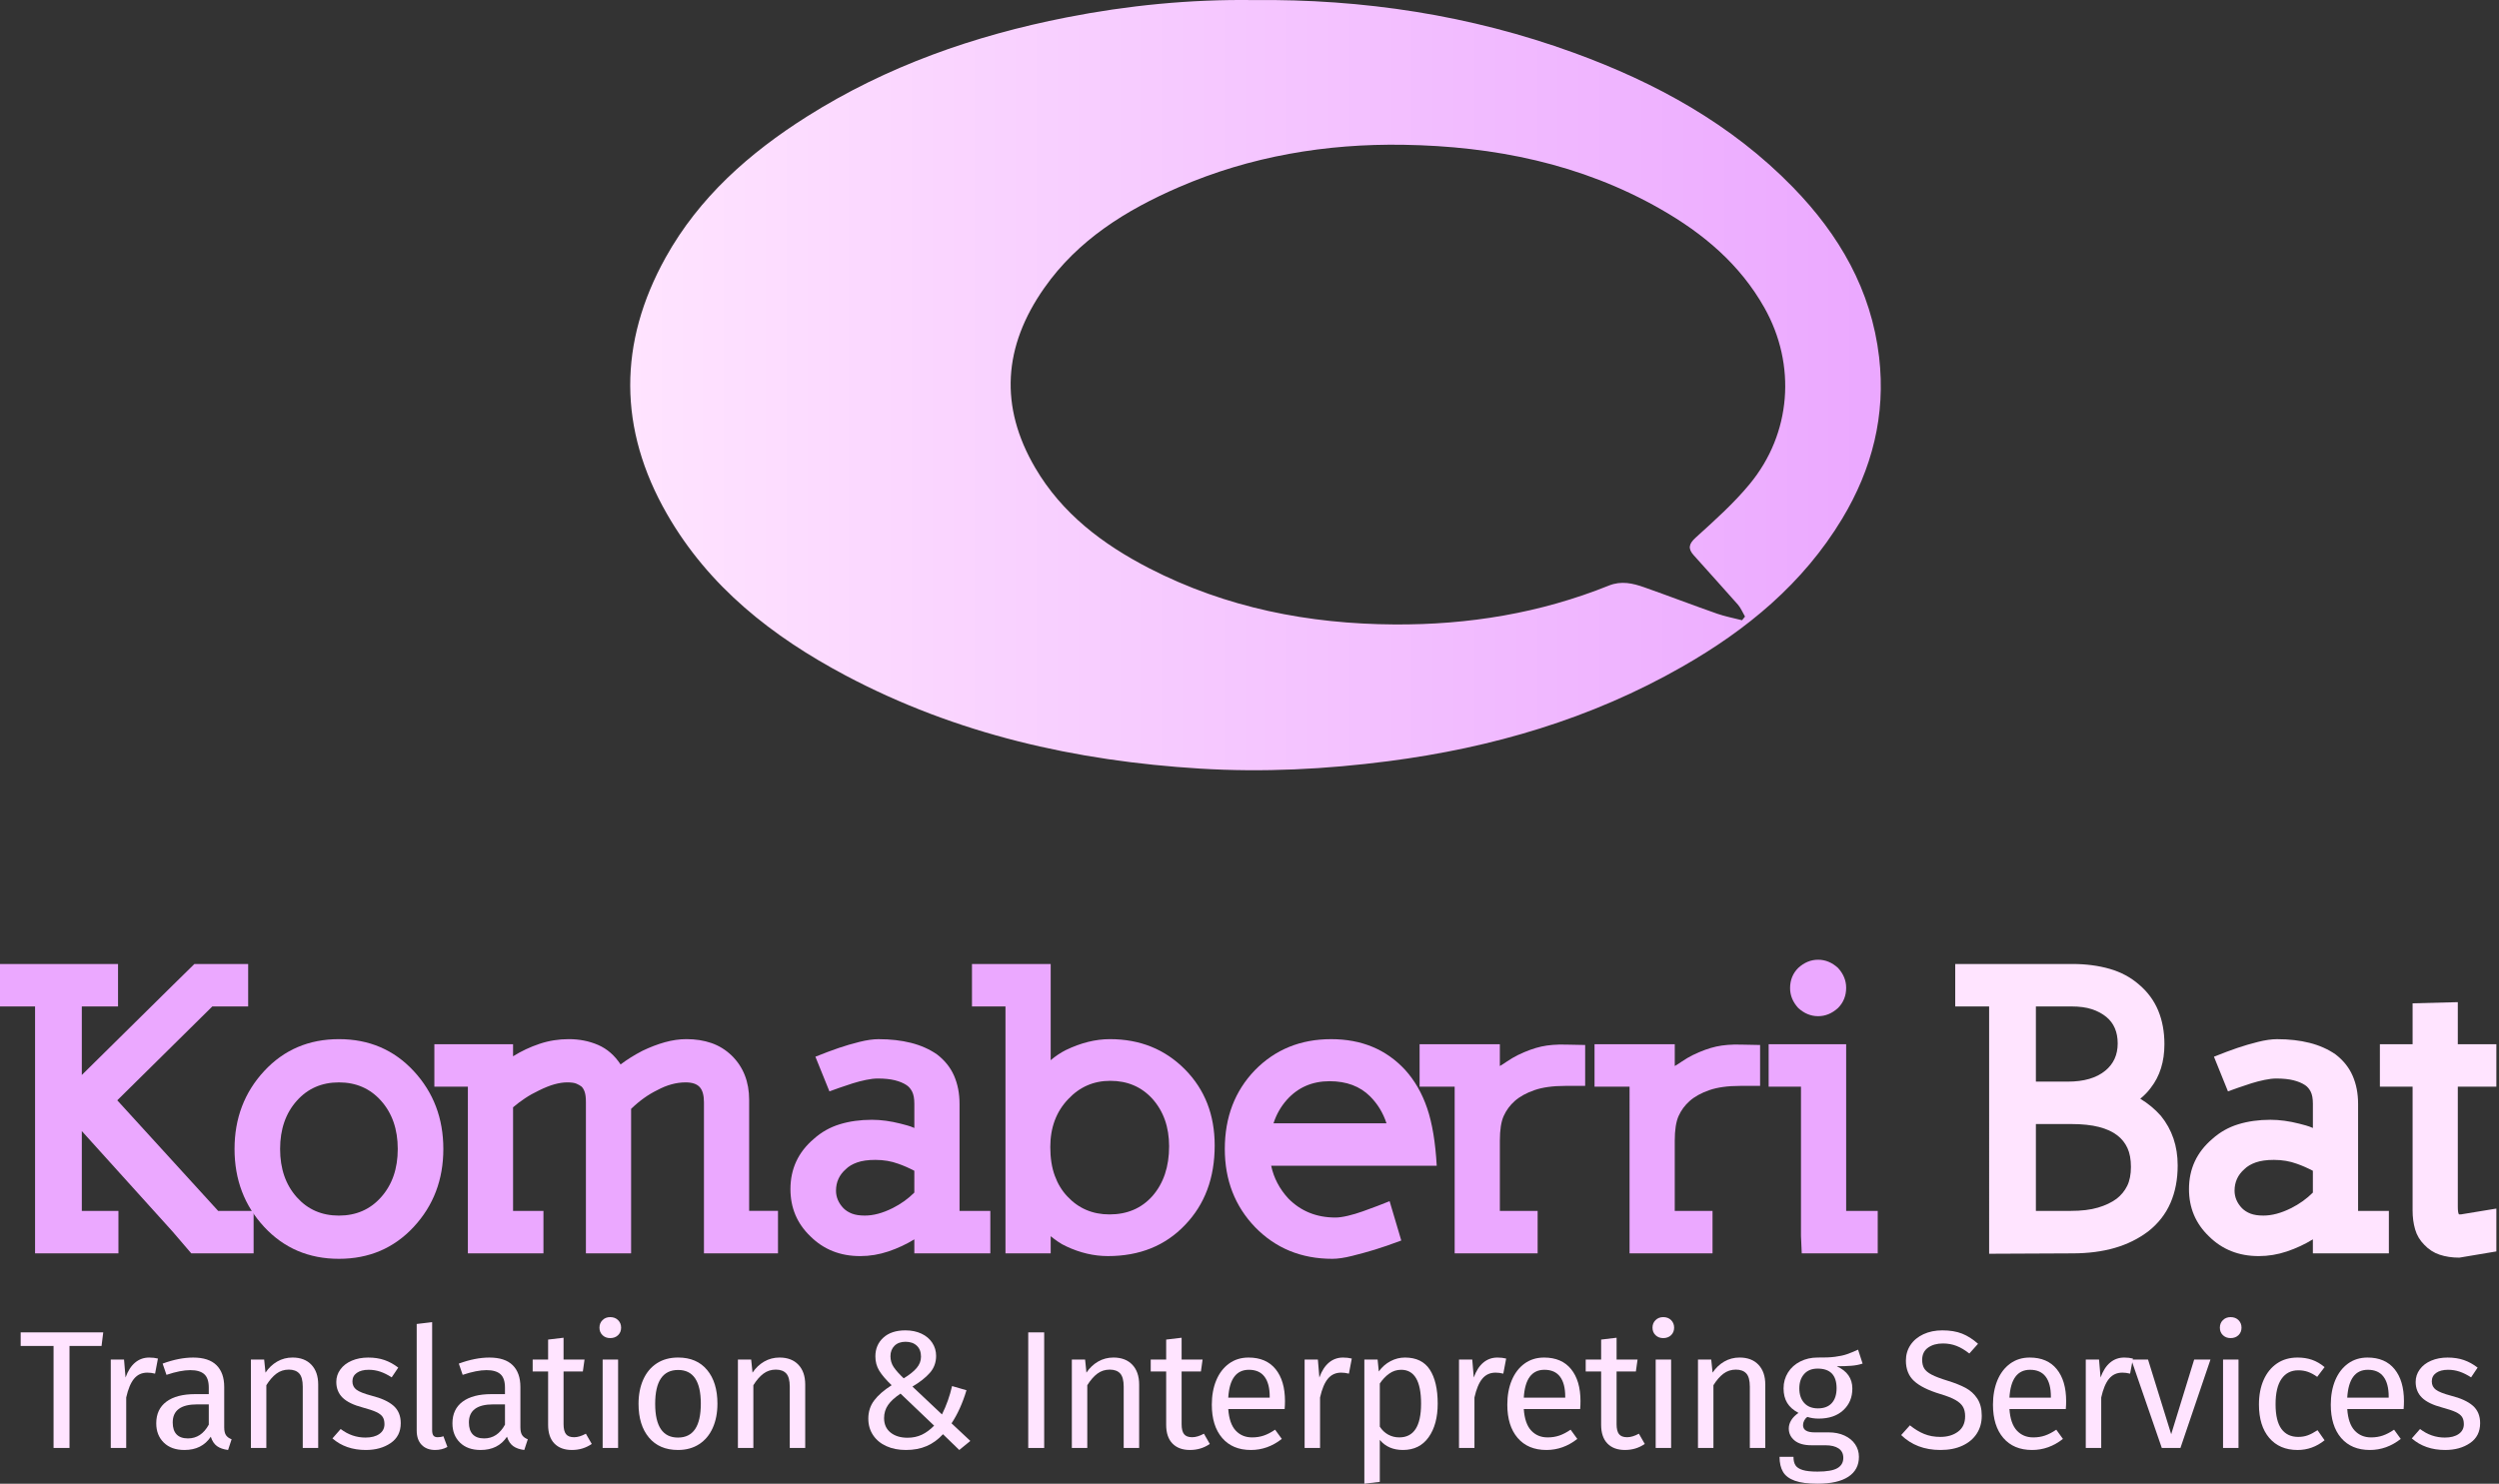 <?xml version="1.0" encoding="utf-8"?>
<!-- Generator: Adobe Illustrator 16.0.3, SVG Export Plug-In . SVG Version: 6.00 Build 0)  -->
<!DOCTYPE svg PUBLIC "-//W3C//DTD SVG 1.1//EN" "http://www.w3.org/Graphics/SVG/1.1/DTD/svg11.dtd">
<svg version="1.1" id="Layer_1" xmlns="http://www.w3.org/2000/svg" xmlns:xlink="http://www.w3.org/1999/xlink" x="0px" y="0px"
	 width="229px" height="136px" viewBox="0 0 229 136" enable-background="new 0 0 229 136" xml:space="preserve">
<rect x="0" y="0" width="229" height="136" fill="#333333" stroke="none"/>
<g>
	<path fill="#EBA8FF" d="M17.528,114.886l-1.714-1.999l-8.317-9.211v7.318h3.356v3.892h-7.64v-2.748V92.252H0v-3.891h10.817v3.891
		h-3.32v6.284l8.354-8.247l1.963-1.928h4.927v3.891h-3.284l-8.711,8.604l9.246,10.138h3.249v3.892H17.528z"/>
	<path fill="#EBA8FF" d="M37.913,112.458c-1.809,1.951-4.094,2.928-6.854,2.928c-2.761,0-5.046-0.977-6.854-2.928
		c-1.809-1.951-2.713-4.331-2.713-7.14s0.904-5.188,2.713-7.14c1.808-1.951,4.093-2.928,6.854-2.928
		c2.761,0,5.045,0.977,6.854,2.928c1.808,1.951,2.713,4.331,2.713,7.14S39.721,110.507,37.913,112.458z M34.914,100.892
		c-1-1.118-2.285-1.678-3.856-1.678s-2.856,0.56-3.855,1.678c-1.024,1.143-1.535,2.618-1.535,4.427c0,1.81,0.511,3.283,1.535,4.427
		c0.999,1.119,2.284,1.678,3.855,1.678s2.856-0.559,3.856-1.678c1.022-1.144,1.535-2.617,1.535-4.427
		C36.449,103.51,35.937,102.034,34.914,100.892z"/>
	<path fill="#EBA8FF" d="M64.508,114.886v-2.748v-11.103c0-0.644-0.131-1.107-0.393-1.393c-0.262-0.286-0.69-0.429-1.285-0.429
		c-0.856,0-1.726,0.238-2.606,0.714c-0.833,0.405-1.63,0.977-2.392,1.714v13.244h-4.141v-13.851c0-0.405-0.036-0.715-0.107-0.929
		c-0.071-0.215-0.167-0.38-0.286-0.5c-0.119-0.095-0.273-0.185-0.464-0.269c-0.19-0.082-0.477-0.124-0.857-0.124
		c-0.357,0-0.75,0.06-1.178,0.178c-0.428,0.12-0.905,0.311-1.428,0.572c-0.453,0.213-0.875,0.451-1.267,0.713
		c-0.393,0.263-0.756,0.536-1.089,0.822v9.495H49.8v3.892h-6.926v-2.748V99.606h-3.07v-3.892h7.211v1.106
		c0.762-0.476,1.571-0.855,2.427-1.141c0.856-0.287,1.749-0.43,2.678-0.43c0.976,0,1.874,0.179,2.695,0.535
		c0.821,0.357,1.505,0.953,2.053,1.785c0.595-0.451,1.262-0.867,2-1.249c0.69-0.333,1.374-0.595,2.053-0.786
		c0.678-0.189,1.338-0.285,1.981-0.285c0.833,0,1.594,0.119,2.285,0.357c0.689,0.238,1.309,0.619,1.856,1.143
		c1.071,1.047,1.606,2.403,1.606,4.069v10.174h2.643v3.892H64.508z"/>
	<path fill="#EBA8FF" d="M83.786,114.886v-1.285c-0.738,0.452-1.529,0.822-2.375,1.107c-0.845,0.285-1.708,0.428-2.587,0.428
		c-1.833,0-3.355-0.607-4.57-1.82c-1.214-1.166-1.821-2.606-1.821-4.319c0-1.857,0.714-3.393,2.143-4.605
		c0.688-0.619,1.48-1.065,2.373-1.339c0.893-0.273,1.875-0.411,2.946-0.411c0.833,0,1.714,0.119,2.643,0.357
		c0.189,0.048,0.393,0.101,0.605,0.161c0.215,0.059,0.429,0.138,0.644,0.231v-2.214c0-0.476-0.066-0.844-0.197-1.105
		s-0.302-0.465-0.517-0.607c-0.285-0.19-0.642-0.339-1.07-0.446c-0.429-0.107-0.953-0.161-1.571-0.161
		c-0.311,0-0.667,0.042-1.07,0.126c-0.405,0.083-0.817,0.19-1.233,0.32c-0.417,0.132-0.809,0.263-1.178,0.394
		c-0.369,0.131-0.684,0.244-0.946,0.339l-1.285-3.177c0.834-0.334,1.547-0.601,2.143-0.804c0.594-0.203,1.225-0.388,1.893-0.554
		c0.665-0.166,1.249-0.25,1.748-0.25c1.094,0,2.088,0.114,2.98,0.339c0.893,0.227,1.684,0.577,2.375,1.054
		c0.714,0.547,1.238,1.201,1.57,1.963c0.333,0.762,0.5,1.62,0.5,2.57v9.817h2.821v3.892H83.786z M83.786,107.316
		c-0.5-0.262-0.989-0.475-1.463-0.641c-0.644-0.238-1.345-0.357-2.107-0.357c-0.667,0-1.221,0.077-1.661,0.231
		c-0.439,0.155-0.792,0.363-1.053,0.625c-0.594,0.524-0.893,1.179-0.893,1.964c0,0.594,0.228,1.13,0.678,1.606
		c0.214,0.214,0.476,0.38,0.787,0.5c0.309,0.118,0.702,0.178,1.178,0.178c0.785,0,1.628-0.226,2.534-0.678
		c0.762-0.381,1.429-0.857,2-1.429V107.316z"/>
	<path fill="#EBA8FF" d="M108.596,112.279c-1.809,1.905-4.165,2.856-7.067,2.856c-1.285,0-2.56-0.298-3.821-0.893
		c-0.262-0.119-0.506-0.256-0.731-0.411c-0.228-0.154-0.459-0.326-0.695-0.517v1.57h-4.143v-2.748V92.252h-3.07v-3.891h7.212v8.817
		c0.451-0.381,0.914-0.689,1.391-0.928c1.381-0.666,2.727-1,4.035-1c2.761,0,5.057,0.928,6.889,2.785
		c1.808,1.832,2.714,4.153,2.714,6.962C111.31,107.973,110.404,110.399,108.596,112.279z M105.598,100.714
		c-1-1.095-2.285-1.643-3.857-1.643c-1.523,0-2.809,0.559-3.855,1.678c-1.094,1.143-1.641,2.605-1.641,4.391
		c0,0.999,0.137,1.875,0.41,2.623c0.274,0.751,0.661,1.389,1.161,1.911c1.023,1.095,2.309,1.642,3.855,1.642
		c1.617,0,2.928-0.559,3.928-1.678c1.021-1.166,1.534-2.688,1.534-4.569C107.132,103.308,106.62,101.855,105.598,100.714z"/>
	<path fill="#EBA8FF" d="M116.486,106.854c0.238,1.119,0.761,2.118,1.57,2.999c1.144,1.166,2.583,1.749,4.321,1.749
		c0.309,0,0.688-0.054,1.141-0.161s0.91-0.243,1.375-0.41c0.463-0.166,0.916-0.332,1.356-0.5c0.439-0.166,0.802-0.309,1.09-0.429
		l1.07,3.606c-0.953,0.356-1.761,0.636-2.429,0.839c-0.665,0.201-1.355,0.393-2.07,0.57c-0.714,0.179-1.321,0.269-1.819,0.269
		c-2.834,0-5.19-0.963-7.069-2.892c-1.855-1.928-2.785-4.319-2.785-7.176c0-2.903,0.916-5.307,2.748-7.212
		c1.856-1.902,4.188-2.855,6.999-2.855c2.785,0,5.044,0.94,6.781,2.82c0.88,0.977,1.554,2.148,2.017,3.517
		c0.465,1.368,0.755,3.123,0.875,5.266H116.486z M125.555,100.499c-0.929-0.928-2.167-1.393-3.714-1.393
		c-1.594,0-2.905,0.57-3.926,1.714c-0.549,0.619-0.953,1.333-1.214,2.142h10.352C126.743,102.012,126.243,101.189,125.555,100.499z"
		/>
	<path fill="#EBA8FF" d="M143.438,99.535c-1.141,0-2.087,0.131-2.836,0.393c-0.751,0.262-1.352,0.595-1.804,1
		c-0.427,0.38-0.762,0.833-1,1.356s-0.356,1.285-0.356,2.284v6.426h3.462v3.892h-7.603v-2.748V99.606h-3.214v-3.892h7.354v1.999
		c0.094-0.047,0.309-0.185,0.642-0.409c0.334-0.227,0.667-0.423,1-0.59c0.785-0.38,1.506-0.642,2.16-0.786
		c0.655-0.143,1.399-0.201,2.231-0.178l1.785,0.035v3.749H143.438z"/>
	<path fill="#EBA8FF" d="M159.467,99.535c-1.144,0-2.09,0.131-2.838,0.393c-0.749,0.262-1.353,0.595-1.803,1
		c-0.429,0.38-0.762,0.833-1,1.356c-0.237,0.523-0.357,1.285-0.357,2.284v6.426h3.462v3.892h-7.603v-2.748V99.606h-3.211v-3.892
		h7.353v1.999c0.096-0.047,0.309-0.185,0.644-0.409c0.332-0.227,0.665-0.423,0.999-0.59c0.785-0.38,1.504-0.642,2.161-0.786
		c0.654-0.143,1.396-0.201,2.23-0.178l1.785,0.035v3.749H159.467z"/>
	<path fill="#EBA8FF" d="M165.107,114.886l-0.071-1.606V99.606h-2.963v-3.892h7.103v15.279h2.893v3.892H165.107z M168.428,92.396
		c-0.55,0.5-1.156,0.749-1.821,0.749c-0.667,0-1.274-0.249-1.821-0.749c-0.5-0.547-0.749-1.154-0.749-1.821
		c0-0.737,0.249-1.355,0.749-1.855c0.547-0.5,1.154-0.75,1.821-0.75c0.665,0,1.271,0.25,1.821,0.75
		c0.5,0.547,0.748,1.154,0.748,1.82C169.176,91.277,168.928,91.896,168.428,92.396z"/>
	<path fill="#FFE4FF" d="M198.896,110.263c-0.442,1.013-1.113,1.875-2.017,2.588c-0.905,0.691-1.936,1.202-3.09,1.535
		s-2.445,0.5-3.872,0.5l-7.64,0.035v-2.783V92.252h-3.106v-3.891h10.746c1.235,0,2.373,0.149,3.409,0.446
		c1.034,0.297,1.933,0.78,2.694,1.446c0.785,0.666,1.368,1.457,1.751,2.374c0.379,0.916,0.57,1.945,0.57,3.087
		c0,1.596-0.416,2.929-1.251,3.999c-0.262,0.357-0.583,0.69-0.963,1c0.714,0.428,1.345,0.952,1.892,1.57
		c1.023,1.261,1.536,2.772,1.536,4.533C199.557,108.104,199.336,109.252,198.896,110.263z M193.022,93.217
		c-0.38-0.31-0.826-0.548-1.339-0.714c-0.511-0.167-1.135-0.251-1.873-0.251h-3.248v6.891h2.926c1.477,0,2.618-0.333,3.429-0.999
		c0.76-0.619,1.142-1.453,1.142-2.5S193.713,93.788,193.022,93.217z M194.951,105.229c-0.215-0.465-0.523-0.852-0.93-1.161
		c-0.427-0.332-0.986-0.589-1.678-0.768c-0.69-0.178-1.533-0.268-2.533-0.268h-3.248v7.961h3.177c1,0,1.839-0.101,2.517-0.303
		c0.679-0.201,1.242-0.47,1.695-0.804c0.429-0.333,0.755-0.732,0.982-1.195c0.226-0.465,0.339-1.041,0.339-1.731
		C195.272,106.27,195.165,105.692,194.951,105.229z"/>
	<path fill="#FFE4FF" d="M211.944,114.886v-1.285c-0.738,0.452-1.529,0.822-2.375,1.107c-0.845,0.285-1.708,0.428-2.587,0.428
		c-1.832,0-3.355-0.607-4.57-1.82c-1.214-1.166-1.821-2.606-1.821-4.319c0-1.857,0.715-3.393,2.144-4.605
		c0.688-0.619,1.48-1.065,2.373-1.339s1.875-0.411,2.945-0.411c0.832,0,1.714,0.119,2.643,0.357
		c0.189,0.048,0.394,0.101,0.605,0.161c0.215,0.059,0.429,0.138,0.644,0.231v-2.214c0-0.476-0.066-0.844-0.197-1.105
		s-0.303-0.465-0.517-0.607c-0.286-0.19-0.642-0.339-1.071-0.446c-0.429-0.107-0.952-0.161-1.57-0.161
		c-0.311,0-0.667,0.042-1.07,0.126c-0.405,0.083-0.817,0.19-1.233,0.32c-0.416,0.132-0.809,0.263-1.178,0.394
		s-0.685,0.244-0.946,0.339l-1.285-3.177c0.834-0.334,1.547-0.601,2.144-0.804c0.594-0.203,1.225-0.388,1.892-0.554
		c0.665-0.166,1.249-0.25,1.749-0.25c1.094,0,2.087,0.114,2.979,0.339c0.893,0.227,1.685,0.577,2.375,1.054
		c0.715,0.547,1.238,1.201,1.57,1.963c0.333,0.762,0.5,1.62,0.5,2.57v9.817h2.821v3.892H211.944z M211.944,107.316
		c-0.5-0.262-0.989-0.475-1.463-0.641c-0.644-0.238-1.346-0.357-2.107-0.357c-0.667,0-1.221,0.077-1.66,0.231
		c-0.439,0.155-0.792,0.363-1.054,0.625c-0.594,0.524-0.892,1.179-0.892,1.964c0,0.594,0.227,1.13,0.678,1.606
		c0.214,0.214,0.476,0.38,0.787,0.5c0.309,0.118,0.701,0.178,1.178,0.178c0.785,0,1.628-0.226,2.534-0.678
		c0.761-0.381,1.429-0.857,1.999-1.429V107.316z"/>
	<path fill="#FFE4FF" d="M225.366,115.278c-0.665,0-1.266-0.089-1.803-0.269c-0.536-0.178-1.006-0.481-1.409-0.909
		c-0.405-0.404-0.685-0.875-0.839-1.41c-0.156-0.536-0.233-1.113-0.233-1.731V99.606h-2.997v-3.892h2.997v-3.748l4.143-0.107v3.855
		h3.533v3.892h-3.533v10.995c0,0.382,0.034,0.62,0.107,0.714h0.178l3.248-0.535v3.928L225.366,115.278z"/>
</g>
<g>
	<path fill="#FFE4FF" d="M9.46,122.128l-0.154,1.246H6.369v9.35H4.908v-9.35H1.894v-1.246H9.46z"/>
	<path fill="#FFE4FF" d="M14.473,124.527l-0.262,1.384c-0.246-0.062-0.481-0.093-0.708-0.093c-0.502,0-0.907,0.185-1.215,0.554
		c-0.307,0.369-0.548,0.944-0.722,1.723v4.629h-1.415v-8.104h1.215l0.139,1.646c0.215-0.604,0.507-1.061,0.876-1.368
		c0.369-0.309,0.8-0.462,1.292-0.462C13.96,124.435,14.227,124.466,14.473,124.527z"/>
	<path fill="#FFE4FF" d="M20.717,131.563c0.113,0.159,0.282,0.279,0.507,0.362l-0.323,0.983c-0.42-0.052-0.759-0.17-1.015-0.354
		c-0.257-0.185-0.446-0.471-0.569-0.861c-0.543,0.812-1.348,1.216-2.415,1.216c-0.8,0-1.43-0.226-1.892-0.677
		c-0.461-0.451-0.692-1.041-0.692-1.768c0-0.862,0.31-1.523,0.931-1.985c0.62-0.461,1.499-0.691,2.637-0.691h1.246v-0.6
		c0-0.574-0.138-0.983-0.416-1.23c-0.277-0.246-0.702-0.369-1.276-0.369c-0.595,0-1.323,0.144-2.184,0.432l-0.354-1.031
		c1.005-0.369,1.938-0.554,2.799-0.554c0.954,0,1.666,0.233,2.137,0.699c0.472,0.467,0.708,1.131,0.708,1.992v3.706
		C20.547,131.161,20.604,131.404,20.717,131.563z M19.133,130.586v-1.86h-1.061c-1.497,0-2.245,0.554-2.245,1.66
		c0,0.482,0.118,0.846,0.354,1.093c0.235,0.245,0.584,0.368,1.045,0.368C18.036,131.847,18.671,131.427,19.133,130.586z"/>
	<path fill="#FFE4FF" d="M28.536,125.096c0.415,0.44,0.623,1.046,0.623,1.815v5.813h-1.415v-5.613c0-0.574-0.107-0.979-0.323-1.215
		c-0.215-0.235-0.533-0.354-0.953-0.354c-0.431,0-0.81,0.123-1.138,0.369s-0.636,0.6-0.923,1.061v5.752h-1.415v-8.104h1.215
		l0.123,1.199c0.287-0.43,0.644-0.769,1.069-1.015c0.425-0.245,0.894-0.369,1.407-0.369
		C27.544,124.435,28.121,124.656,28.536,125.096z"/>
	<path fill="#FFE4FF" d="M35.233,124.665c0.441,0.154,0.861,0.385,1.261,0.692l-0.6,0.893c-0.369-0.236-0.721-0.411-1.054-0.523
		s-0.684-0.17-1.053-0.17c-0.461,0-0.825,0.096-1.092,0.285c-0.267,0.19-0.4,0.449-0.4,0.777s0.125,0.583,0.376,0.768
		s0.705,0.365,1.361,0.539c0.902,0.226,1.577,0.533,2.022,0.922c0.446,0.391,0.669,0.923,0.669,1.6c0,0.8-0.31,1.409-0.93,1.83
		c-0.621,0.421-1.376,0.631-2.268,0.631c-1.23,0-2.25-0.354-3.061-1.062l0.754-0.861c0.687,0.522,1.445,0.784,2.275,0.784
		c0.533,0,0.956-0.109,1.269-0.33c0.313-0.22,0.469-0.521,0.469-0.899c0-0.277-0.056-0.5-0.169-0.669s-0.308-0.317-0.584-0.446
		c-0.277-0.127-0.682-0.264-1.215-0.407c-0.861-0.226-1.484-0.528-1.869-0.907c-0.384-0.379-0.577-0.861-0.577-1.445
		c0-0.421,0.125-0.803,0.377-1.146c0.251-0.345,0.6-0.61,1.045-0.801c0.446-0.189,0.946-0.284,1.5-0.284
		C34.295,124.435,34.792,124.512,35.233,124.665z"/>
	<path fill="#FFE4FF" d="M38.639,132.439c-0.302-0.313-0.454-0.751-0.454-1.315v-9.765l1.415-0.169v9.902
		c0,0.227,0.039,0.391,0.115,0.492c0.077,0.104,0.208,0.154,0.392,0.154c0.195,0,0.37-0.03,0.523-0.093L41,132.631
		c-0.338,0.185-0.712,0.277-1.123,0.277C39.355,132.908,38.942,132.751,38.639,132.439z"/>
	<path fill="#FFE4FF" d="M47.859,131.563c0.112,0.159,0.281,0.279,0.507,0.362l-0.323,0.983c-0.42-0.052-0.759-0.17-1.015-0.354
		c-0.257-0.185-0.446-0.471-0.569-0.861c-0.544,0.812-1.349,1.216-2.415,1.216c-0.8,0-1.43-0.226-1.892-0.677
		c-0.461-0.451-0.692-1.041-0.692-1.768c0-0.862,0.31-1.523,0.931-1.985c0.62-0.461,1.499-0.691,2.637-0.691h1.246v-0.6
		c0-0.574-0.138-0.983-0.416-1.23c-0.277-0.246-0.702-0.369-1.276-0.369c-0.595,0-1.322,0.144-2.184,0.432l-0.354-1.031
		c1.004-0.369,1.937-0.554,2.798-0.554c0.954,0,1.666,0.233,2.138,0.699c0.471,0.467,0.707,1.131,0.707,1.992v3.706
		C47.689,131.161,47.746,131.404,47.859,131.563z M46.275,130.586v-1.86h-1.062c-1.497,0-2.245,0.554-2.245,1.66
		c0,0.482,0.118,0.846,0.354,1.093c0.235,0.245,0.584,0.368,1.045,0.368C45.178,131.847,45.813,131.427,46.275,130.586z"/>
	<path fill="#FFE4FF" d="M54.226,132.354c-0.534,0.369-1.138,0.554-1.815,0.554c-0.687,0-1.222-0.197-1.607-0.592
		c-0.385-0.396-0.577-0.967-0.577-1.715v-4.891h-1.415v-1.092h1.415v-1.83l1.415-0.169v1.999h1.922l-0.154,1.092h-1.768v4.829
		c0,0.42,0.074,0.726,0.223,0.914c0.148,0.19,0.397,0.285,0.746,0.285c0.317,0,0.677-0.107,1.076-0.323L54.226,132.354z"/>
	<path fill="#FFE4FF" d="M56.64,121.006c0.185,0.185,0.277,0.415,0.277,0.691s-0.092,0.505-0.277,0.685
		c-0.185,0.179-0.426,0.27-0.723,0.27c-0.287,0-0.523-0.091-0.707-0.27c-0.185-0.18-0.277-0.408-0.277-0.685
		s0.092-0.507,0.277-0.691c0.184-0.185,0.42-0.277,0.707-0.277C56.214,120.729,56.455,120.821,56.64,121.006z M56.64,124.619v8.104
		h-1.415v-8.104H56.64z"/>
	<path fill="#FFE4FF" d="M64.797,125.573c0.63,0.758,0.946,1.789,0.946,3.09c0,0.842-0.144,1.583-0.431,2.223
		c-0.287,0.641-0.702,1.139-1.246,1.491c-0.543,0.354-1.189,0.531-1.938,0.531c-1.138,0-2.025-0.379-2.661-1.139
		c-0.635-0.758-0.954-1.789-0.954-3.09c0-0.841,0.144-1.582,0.431-2.223c0.287-0.641,0.702-1.139,1.246-1.492
		c0.543-0.353,1.194-0.53,1.953-0.53C63.283,124.435,64.167,124.814,64.797,125.573z M60.038,128.68c0,2.061,0.697,3.09,2.091,3.09
		c1.394,0,2.091-1.035,2.091-3.106c0-2.061-0.692-3.09-2.076-3.09C60.74,125.573,60.038,126.608,60.038,128.68z"/>
	<path fill="#FFE4FF" d="M73.164,125.096c0.415,0.44,0.623,1.046,0.623,1.815v5.813h-1.416v-5.613c0-0.574-0.107-0.979-0.322-1.215
		c-0.215-0.235-0.534-0.354-0.954-0.354c-0.43,0-0.81,0.123-1.138,0.369s-0.635,0.6-0.922,1.061v5.752H67.62v-8.104h1.215
		l0.123,1.199c0.288-0.43,0.644-0.769,1.068-1.015c0.426-0.245,0.895-0.369,1.407-0.369
		C72.171,124.435,72.748,124.656,73.164,125.096z"/>
	<path fill="#FFE4FF" d="M84.435,122.243c0.426,0.2,0.756,0.479,0.993,0.838c0.236,0.359,0.354,0.76,0.354,1.2
		c0,0.605-0.193,1.126-0.577,1.561c-0.384,0.436-0.915,0.854-1.592,1.253l2.707,2.554c0.411-0.83,0.718-1.697,0.924-2.6l1.321,0.384
		c-0.358,1.19-0.815,2.199-1.369,3.031l1.723,1.614l-1.015,0.83l-1.492-1.446c-0.441,0.482-0.938,0.845-1.492,1.085
		c-0.553,0.241-1.188,0.361-1.906,0.361c-0.677,0-1.273-0.118-1.791-0.354c-0.519-0.234-0.924-0.57-1.215-1.007
		c-0.292-0.436-0.438-0.939-0.438-1.515c0-0.635,0.179-1.191,0.539-1.668c0.358-0.478,0.892-0.94,1.598-1.393
		c-0.513-0.491-0.889-0.932-1.13-1.322c-0.24-0.39-0.36-0.83-0.36-1.322c0-0.697,0.242-1.269,0.73-1.715
		c0.486-0.446,1.161-0.669,2.022-0.669C83.52,121.943,84.009,122.044,84.435,122.243z M81.383,128.779
		c-0.247,0.354-0.369,0.756-0.369,1.207c0,0.563,0.196,1.005,0.591,1.322s0.915,0.478,1.561,0.478c0.483,0,0.918-0.094,1.308-0.278
		c0.39-0.185,0.764-0.461,1.124-0.83l-3.077-2.937C82.008,128.08,81.628,128.425,81.383,128.779z M81.967,123.357
		c-0.246,0.247-0.369,0.564-0.369,0.954c0,0.369,0.098,0.699,0.292,0.992c0.195,0.292,0.502,0.639,0.923,1.038
		c0.523-0.318,0.918-0.633,1.184-0.945c0.267-0.313,0.4-0.659,0.4-1.039c0-0.43-0.127-0.766-0.384-1.007
		c-0.256-0.24-0.6-0.361-1.031-0.361C82.552,122.989,82.214,123.112,81.967,123.357z"/>
	<path fill="#FFE4FF" d="M95.685,122.128v10.596h-1.461v-10.596H95.685z"/>
	<path fill="#FFE4FF" d="M103.765,125.096c0.415,0.44,0.623,1.046,0.623,1.815v5.813h-1.416v-5.613c0-0.574-0.107-0.979-0.322-1.215
		c-0.215-0.235-0.534-0.354-0.954-0.354c-0.43,0-0.81,0.123-1.138,0.369c-0.329,0.246-0.635,0.6-0.923,1.061v5.752h-1.415v-8.104
		h1.215l0.122,1.199c0.288-0.43,0.644-0.769,1.068-1.015c0.426-0.245,0.895-0.369,1.407-0.369
		C102.773,124.435,103.35,124.656,103.765,125.096z"/>
	<path fill="#FFE4FF" d="M110.863,132.354c-0.534,0.369-1.139,0.554-1.815,0.554c-0.688,0-1.223-0.197-1.607-0.592
		c-0.385-0.396-0.577-0.967-0.577-1.715v-4.891h-1.415v-1.092h1.415v-1.83l1.415-0.169v1.999h1.922l-0.153,1.092h-1.769v4.829
		c0,0.42,0.074,0.726,0.222,0.914c0.149,0.19,0.398,0.285,0.747,0.285c0.317,0,0.677-0.107,1.077-0.323L110.863,132.354z"/>
	<path fill="#FFE4FF" d="M117.721,129.156h-5.167c0.062,0.892,0.288,1.548,0.677,1.968c0.39,0.421,0.892,0.631,1.507,0.631
		c0.389,0,0.749-0.057,1.077-0.17c0.327-0.112,0.671-0.291,1.03-0.538l0.616,0.847c-0.862,0.677-1.805,1.015-2.83,1.015
		c-1.128,0-2.008-0.369-2.638-1.107c-0.631-0.737-0.946-1.753-0.946-3.045c0-0.84,0.136-1.587,0.408-2.238
		c0.271-0.649,0.662-1.16,1.168-1.529c0.508-0.369,1.104-0.554,1.791-0.554c1.077,0,1.903,0.354,2.477,1.062
		c0.574,0.708,0.861,1.686,0.861,2.937C117.752,128.669,117.741,128.91,117.721,129.156z M116.352,128.018
		c0-0.799-0.159-1.409-0.478-1.83c-0.317-0.42-0.793-0.631-1.429-0.631c-1.158,0-1.789,0.852-1.892,2.554h3.798V128.018z"/>
	<path fill="#FFE4FF" d="M123.873,124.527l-0.262,1.384c-0.247-0.062-0.482-0.093-0.708-0.093c-0.502,0-0.907,0.185-1.214,0.554
		c-0.308,0.369-0.549,0.944-0.723,1.723v4.629h-1.415v-8.104h1.215l0.137,1.646c0.216-0.604,0.509-1.061,0.877-1.368
		c0.369-0.309,0.799-0.462,1.292-0.462C123.36,124.435,123.626,124.466,123.873,124.527z"/>
	<path fill="#FFE4FF" d="M131.023,125.542c0.48,0.738,0.723,1.778,0.723,3.121c0,1.271-0.278,2.297-0.831,3.076
		c-0.554,0.779-1.338,1.169-2.353,1.169c-0.903,0-1.61-0.308-2.122-0.923v3.845l-1.416,0.17v-11.381h1.215l0.108,1.092
		c0.296-0.409,0.655-0.725,1.076-0.945c0.419-0.221,0.861-0.331,1.323-0.331C129.782,124.435,130.541,124.804,131.023,125.542z
		 M130.223,128.663c0-2.07-0.609-3.106-1.83-3.106c-0.399,0-0.764,0.118-1.092,0.354c-0.329,0.235-0.616,0.538-0.86,0.907v3.952
		c0.204,0.318,0.461,0.562,0.768,0.73c0.308,0.169,0.646,0.254,1.015,0.254C129.556,131.755,130.223,130.724,130.223,128.663z"/>
	<path fill="#FFE4FF" d="M138.02,124.527l-0.262,1.384c-0.246-0.062-0.481-0.093-0.707-0.093c-0.502,0-0.906,0.185-1.215,0.554
		c-0.307,0.369-0.548,0.944-0.722,1.723v4.629h-1.415v-8.104h1.214l0.139,1.646c0.214-0.604,0.506-1.061,0.875-1.368
		c0.369-0.309,0.8-0.462,1.292-0.462C137.507,124.435,137.774,124.466,138.02,124.527z"/>
	<path fill="#FFE4FF" d="M144.801,129.156h-5.166c0.061,0.892,0.287,1.548,0.676,1.968c0.391,0.421,0.893,0.631,1.508,0.631
		c0.388,0,0.748-0.057,1.076-0.17c0.327-0.112,0.671-0.291,1.031-0.538l0.614,0.847c-0.861,0.677-1.805,1.015-2.83,1.015
		c-1.127,0-2.007-0.369-2.638-1.107c-0.631-0.737-0.946-1.753-0.946-3.045c0-0.84,0.136-1.587,0.408-2.238
		c0.272-0.649,0.662-1.16,1.169-1.529s1.105-0.554,1.792-0.554c1.077,0,1.902,0.354,2.476,1.062
		c0.575,0.708,0.861,1.686,0.861,2.937C144.832,128.669,144.822,128.91,144.801,129.156z M143.432,128.018
		c0-0.799-0.159-1.409-0.476-1.83c-0.318-0.42-0.794-0.631-1.43-0.631c-1.158,0-1.789,0.852-1.891,2.554h3.797V128.018z"/>
	<path fill="#FFE4FF" d="M150.722,132.354c-0.534,0.369-1.139,0.554-1.815,0.554c-0.687,0-1.223-0.197-1.607-0.592
		c-0.384-0.396-0.577-0.967-0.577-1.715v-4.891h-1.414v-1.092h1.414v-1.83l1.416-0.169v1.999h1.922l-0.155,1.092h-1.768v4.829
		c0,0.42,0.073,0.726,0.222,0.914c0.149,0.19,0.398,0.285,0.746,0.285c0.317,0,0.678-0.107,1.077-0.323L150.722,132.354z"/>
	<path fill="#FFE4FF" d="M153.136,121.006c0.185,0.185,0.276,0.415,0.276,0.691s-0.092,0.505-0.276,0.685
		c-0.185,0.179-0.425,0.27-0.723,0.27c-0.288,0-0.521-0.091-0.706-0.27c-0.185-0.18-0.277-0.408-0.277-0.685
		s0.092-0.507,0.277-0.691s0.418-0.277,0.706-0.277C152.711,120.729,152.951,120.821,153.136,121.006z M153.136,124.619v8.104
		h-1.414v-8.104H153.136z"/>
	<path fill="#FFE4FF" d="M161.141,125.096c0.416,0.44,0.624,1.046,0.624,1.815v5.813h-1.416v-5.613c0-0.574-0.107-0.979-0.322-1.215
		c-0.217-0.235-0.534-0.354-0.954-0.354c-0.432,0-0.809,0.123-1.138,0.369c-0.328,0.246-0.637,0.6-0.922,1.061v5.752h-1.416v-8.104
		h1.214l0.125,1.199c0.287-0.43,0.644-0.769,1.068-1.015c0.425-0.245,0.895-0.369,1.407-0.369
		C160.149,124.435,160.727,124.656,161.141,125.096z"/>
	<path fill="#FFE4FF" d="M170.683,124.988c-0.31,0.104-0.646,0.17-1.015,0.199c-0.372,0.031-0.822,0.047-1.354,0.047
		c0.953,0.431,1.429,1.112,1.429,2.045c0,0.811-0.276,1.472-0.83,1.983c-0.554,0.513-1.307,0.77-2.259,0.77
		c-0.368,0-0.714-0.052-1.031-0.153c-0.122,0.081-0.219,0.191-0.292,0.33c-0.07,0.139-0.107,0.28-0.107,0.423
		c0,0.44,0.354,0.662,1.063,0.662h1.291c0.542,0,1.022,0.098,1.443,0.291c0.421,0.195,0.747,0.462,0.979,0.801
		c0.229,0.338,0.346,0.722,0.346,1.153c0,0.789-0.324,1.396-0.97,1.822c-0.646,0.425-1.588,0.639-2.83,0.639
		c-0.87,0-1.56-0.091-2.067-0.27c-0.507-0.181-0.869-0.449-1.084-0.808c-0.214-0.359-0.324-0.821-0.324-1.384h1.277
		c0,0.328,0.062,0.587,0.185,0.776c0.124,0.189,0.343,0.333,0.662,0.43c0.318,0.098,0.769,0.146,1.352,0.146
		c0.852,0,1.459-0.105,1.823-0.315c0.363-0.21,0.545-0.524,0.545-0.945c0-0.38-0.144-0.667-0.429-0.861
		c-0.288-0.194-0.688-0.292-1.201-0.292h-1.274c-0.688,0-1.208-0.146-1.562-0.438c-0.354-0.292-0.53-0.658-0.53-1.1
		c0-0.266,0.077-0.522,0.229-0.769c0.155-0.246,0.376-0.467,0.661-0.661c-0.47-0.247-0.817-0.552-1.036-0.915
		c-0.221-0.363-0.333-0.808-0.333-1.33c0-0.544,0.138-1.031,0.408-1.461c0.272-0.432,0.646-0.767,1.124-1.008
		c0.477-0.241,1.006-0.361,1.592-0.361c0.635,0.011,1.167-0.013,1.598-0.069c0.432-0.056,0.787-0.133,1.068-0.23
		c0.283-0.097,0.629-0.238,1.038-0.423L170.683,124.988z M165.323,125.949c-0.294,0.334-0.439,0.771-0.439,1.315
		c0,0.554,0.148,0.996,0.446,1.33c0.298,0.333,0.719,0.5,1.262,0.5c0.553,0,0.976-0.162,1.268-0.485
		c0.291-0.322,0.439-0.776,0.439-1.36c0-1.2-0.579-1.8-1.737-1.8C166.027,125.449,165.615,125.617,165.323,125.949z"/>
	<path fill="#FFE4FF" d="M179.8,122.243c0.505,0.2,0.991,0.511,1.461,0.931l-0.798,0.892c-0.401-0.317-0.791-0.551-1.178-0.699
		c-0.384-0.148-0.796-0.223-1.238-0.223c-0.553,0-1.008,0.128-1.368,0.384c-0.358,0.257-0.539,0.631-0.539,1.123
		c0,0.307,0.063,0.566,0.185,0.776c0.125,0.211,0.353,0.402,0.685,0.576c0.335,0.175,0.817,0.359,1.455,0.554
		c0.665,0.206,1.219,0.426,1.66,0.662c0.439,0.235,0.796,0.561,1.068,0.976s0.408,0.941,0.408,1.576c0,0.615-0.15,1.159-0.453,1.631
		s-0.738,0.841-1.309,1.106c-0.568,0.268-1.242,0.4-2.021,0.4c-1.467,0-2.666-0.456-3.6-1.369l0.801-0.892
		c0.431,0.349,0.866,0.613,1.306,0.792c0.442,0.18,0.934,0.27,1.479,0.27c0.654,0,1.199-0.162,1.628-0.485
		c0.432-0.322,0.646-0.791,0.646-1.407c0-0.348-0.066-0.637-0.2-0.867c-0.133-0.232-0.36-0.439-0.684-0.624
		c-0.322-0.185-0.792-0.369-1.408-0.553c-1.085-0.329-1.881-0.724-2.383-1.185s-0.753-1.087-0.753-1.876
		c0-0.533,0.142-1.01,0.422-1.43c0.283-0.421,0.679-0.749,1.185-0.985c0.509-0.236,1.086-0.354,1.731-0.354
		C178.693,121.943,179.298,122.044,179.8,122.243z"/>
	<path fill="#FFE4FF" d="M189.304,129.156h-5.166c0.061,0.892,0.288,1.548,0.676,1.968c0.391,0.421,0.893,0.631,1.509,0.631
		c0.388,0,0.746-0.057,1.074-0.17c0.329-0.112,0.672-0.291,1.032-0.538l0.613,0.847c-0.859,0.677-1.804,1.015-2.829,1.015
		c-1.127,0-2.006-0.369-2.637-1.107c-0.631-0.737-0.946-1.753-0.946-3.045c0-0.84,0.138-1.587,0.407-2.238
		c0.272-0.649,0.663-1.16,1.17-1.529c0.508-0.369,1.104-0.554,1.791-0.554c1.077,0,1.901,0.354,2.476,1.062
		c0.575,0.708,0.862,1.686,0.862,2.937C189.336,128.669,189.325,128.91,189.304,129.156z M187.936,128.018
		c0-0.799-0.159-1.409-0.477-1.83c-0.317-0.42-0.794-0.631-1.431-0.631c-1.158,0-1.787,0.852-1.891,2.554h3.798V128.018z"/>
	<path fill="#FFE4FF" d="M195.455,124.527l-0.26,1.384c-0.247-0.062-0.482-0.093-0.708-0.093c-0.502,0-0.907,0.185-1.214,0.554
		c-0.31,0.369-0.55,0.944-0.724,1.723v4.629h-1.416v-8.104h1.215l0.14,1.646c0.214-0.604,0.508-1.061,0.877-1.368
		c0.369-0.309,0.798-0.462,1.292-0.462C194.942,124.435,195.21,124.466,195.455,124.527z"/>
	<path fill="#FFE4FF" d="M202.561,124.619l-2.753,8.104h-1.707l-2.8-8.104h1.538l2.122,6.843l2.106-6.843H202.561z"/>
	<path fill="#FFE4FF" d="M205.129,121.006c0.185,0.185,0.276,0.415,0.276,0.691s-0.092,0.505-0.276,0.685
		c-0.185,0.179-0.428,0.27-0.724,0.27c-0.287,0-0.523-0.091-0.708-0.27c-0.185-0.18-0.276-0.408-0.276-0.685
		s0.092-0.507,0.276-0.691s0.421-0.277,0.708-0.277C204.701,120.729,204.944,120.821,205.129,121.006z M205.129,124.619v8.104
		h-1.416v-8.104H205.129z"/>
	<path fill="#FFE4FF" d="M211.863,124.642c0.4,0.139,0.785,0.361,1.154,0.67l-0.677,0.893c-0.287-0.206-0.565-0.356-0.838-0.454
		s-0.571-0.146-0.899-0.146c-0.656,0-1.167,0.262-1.532,0.785c-0.362,0.522-0.545,1.297-0.545,2.321
		c0,1.025,0.181,1.781,0.539,2.269c0.358,0.486,0.871,0.73,1.538,0.73c0.317,0,0.609-0.049,0.875-0.146
		c0.267-0.098,0.564-0.254,0.893-0.47l0.646,0.924c-0.738,0.595-1.564,0.892-2.477,0.892c-1.096,0-1.961-0.369-2.592-1.107
		c-0.63-0.737-0.945-1.758-0.945-3.061c0-0.861,0.144-1.614,0.431-2.26c0.288-0.646,0.695-1.148,1.223-1.507
		c0.528-0.359,1.157-0.539,1.884-0.539C211.024,124.435,211.464,124.504,211.863,124.642z"/>
	<path fill="#FFE4FF" d="M220.26,129.156h-5.166c0.061,0.892,0.287,1.548,0.676,1.968c0.391,0.421,0.893,0.631,1.508,0.631
		c0.389,0,0.747-0.057,1.075-0.17c0.328-0.112,0.672-0.291,1.032-0.538l0.613,0.847c-0.86,0.677-1.804,1.015-2.83,1.015
		c-1.126,0-2.006-0.369-2.637-1.107c-0.63-0.737-0.945-1.753-0.945-3.045c0-0.84,0.137-1.587,0.407-2.238
		c0.272-0.649,0.663-1.16,1.169-1.529c0.509-0.369,1.105-0.554,1.792-0.554c1.077,0,1.9,0.354,2.476,1.062
		c0.575,0.708,0.862,1.686,0.862,2.937C220.292,128.669,220.281,128.91,220.26,129.156z M218.892,128.018
		c0-0.799-0.159-1.409-0.477-1.83c-0.317-0.42-0.794-0.631-1.431-0.631c-1.159,0-1.787,0.852-1.891,2.554h3.798V128.018z"/>
	<path fill="#FFE4FF" d="M225.782,124.665c0.439,0.154,0.86,0.385,1.259,0.692l-0.598,0.893c-0.369-0.236-0.722-0.411-1.054-0.523
		c-0.335-0.112-0.685-0.17-1.054-0.17c-0.461,0-0.826,0.096-1.092,0.285c-0.269,0.19-0.401,0.449-0.401,0.777
		s0.127,0.583,0.378,0.768s0.706,0.365,1.36,0.539c0.903,0.226,1.576,0.533,2.022,0.922c0.446,0.391,0.67,0.923,0.67,1.6
		c0,0.8-0.312,1.409-0.932,1.83s-1.375,0.631-2.268,0.631c-1.231,0-2.25-0.354-3.062-1.062l0.756-0.861
		c0.687,0.522,1.443,0.784,2.275,0.784c0.532,0,0.955-0.109,1.269-0.33c0.313-0.22,0.47-0.521,0.47-0.899
		c0-0.277-0.058-0.5-0.17-0.669c-0.113-0.169-0.309-0.317-0.585-0.446c-0.277-0.127-0.683-0.264-1.215-0.407
		c-0.86-0.226-1.484-0.528-1.868-0.907c-0.385-0.379-0.577-0.861-0.577-1.445c0-0.421,0.126-0.803,0.377-1.146
		c0.251-0.345,0.599-0.61,1.045-0.801c0.446-0.189,0.946-0.284,1.5-0.284S225.34,124.512,225.782,124.665z"/>
</g>
<linearGradient id="SVGID_1_" gradientUnits="userSpaceOnUse" x1="57.753" y1="35.301" x2="172.352" y2="35.301">
	<stop  offset="0" style="stop-color:#FFE4FF"/>
	<stop  offset="1" style="stop-color:#EBA8FF"/>
</linearGradient>
<path fill-rule="evenodd" clip-rule="evenodd" fill="url(#SVGID_1_)" d="M114.818,0.006c10.082-0.111,19.92,1.375,29.402,4.831
	c7.51,2.736,14.428,6.522,20.076,12.323c4.25,4.366,7.182,9.429,7.899,15.571c0.62,5.319-0.636,10.257-3.388,14.82
	c-3.576,5.933-8.731,10.18-14.658,13.562c-8.357,4.778-17.405,7.422-26.909,8.657c-5.742,0.746-11.493,1.037-17.281,0.681
	c-11.397-0.696-22.333-3.161-32.478-8.539c-6.688-3.55-12.536-8.117-16.373-14.818c-4.458-7.779-4.456-15.671-0.112-23.489
	c3.067-5.518,7.673-9.585,12.943-12.917C81.25,6.067,89.276,3.259,97.713,1.6C103.353,0.49,109.059-0.07,114.818,0.006z
	 M159.635,56.851c0.092-0.112,0.183-0.224,0.273-0.335c-0.216-0.368-0.38-0.784-0.656-1.101c-1.334-1.523-2.708-3.014-4.051-4.528
	c-0.525-0.589-0.467-1.019,0.187-1.61c1.722-1.561,3.477-3.125,4.948-4.91c3.835-4.64,4.275-10.94,1.362-16.134
	c-2.247-4.002-5.607-6.826-9.516-9.059c-7.299-4.174-15.288-5.768-23.572-5.903c-7.095-0.114-14.035,1.051-20.592,3.89
	c-4.826,2.091-9.235,4.825-12.331,9.244c-3.754,5.355-4.118,10.848-0.826,16.47c2.459,4.204,6.201,7.02,10.442,9.209
	c7.051,3.628,14.607,5.109,22.494,5.154c6.772,0.041,13.335-1.032,19.634-3.563c1.134-0.458,2.187-0.215,3.237,0.156
	c2.237,0.788,4.453,1.638,6.691,2.423C158.098,56.513,158.876,56.654,159.635,56.851z"/>
</svg>
